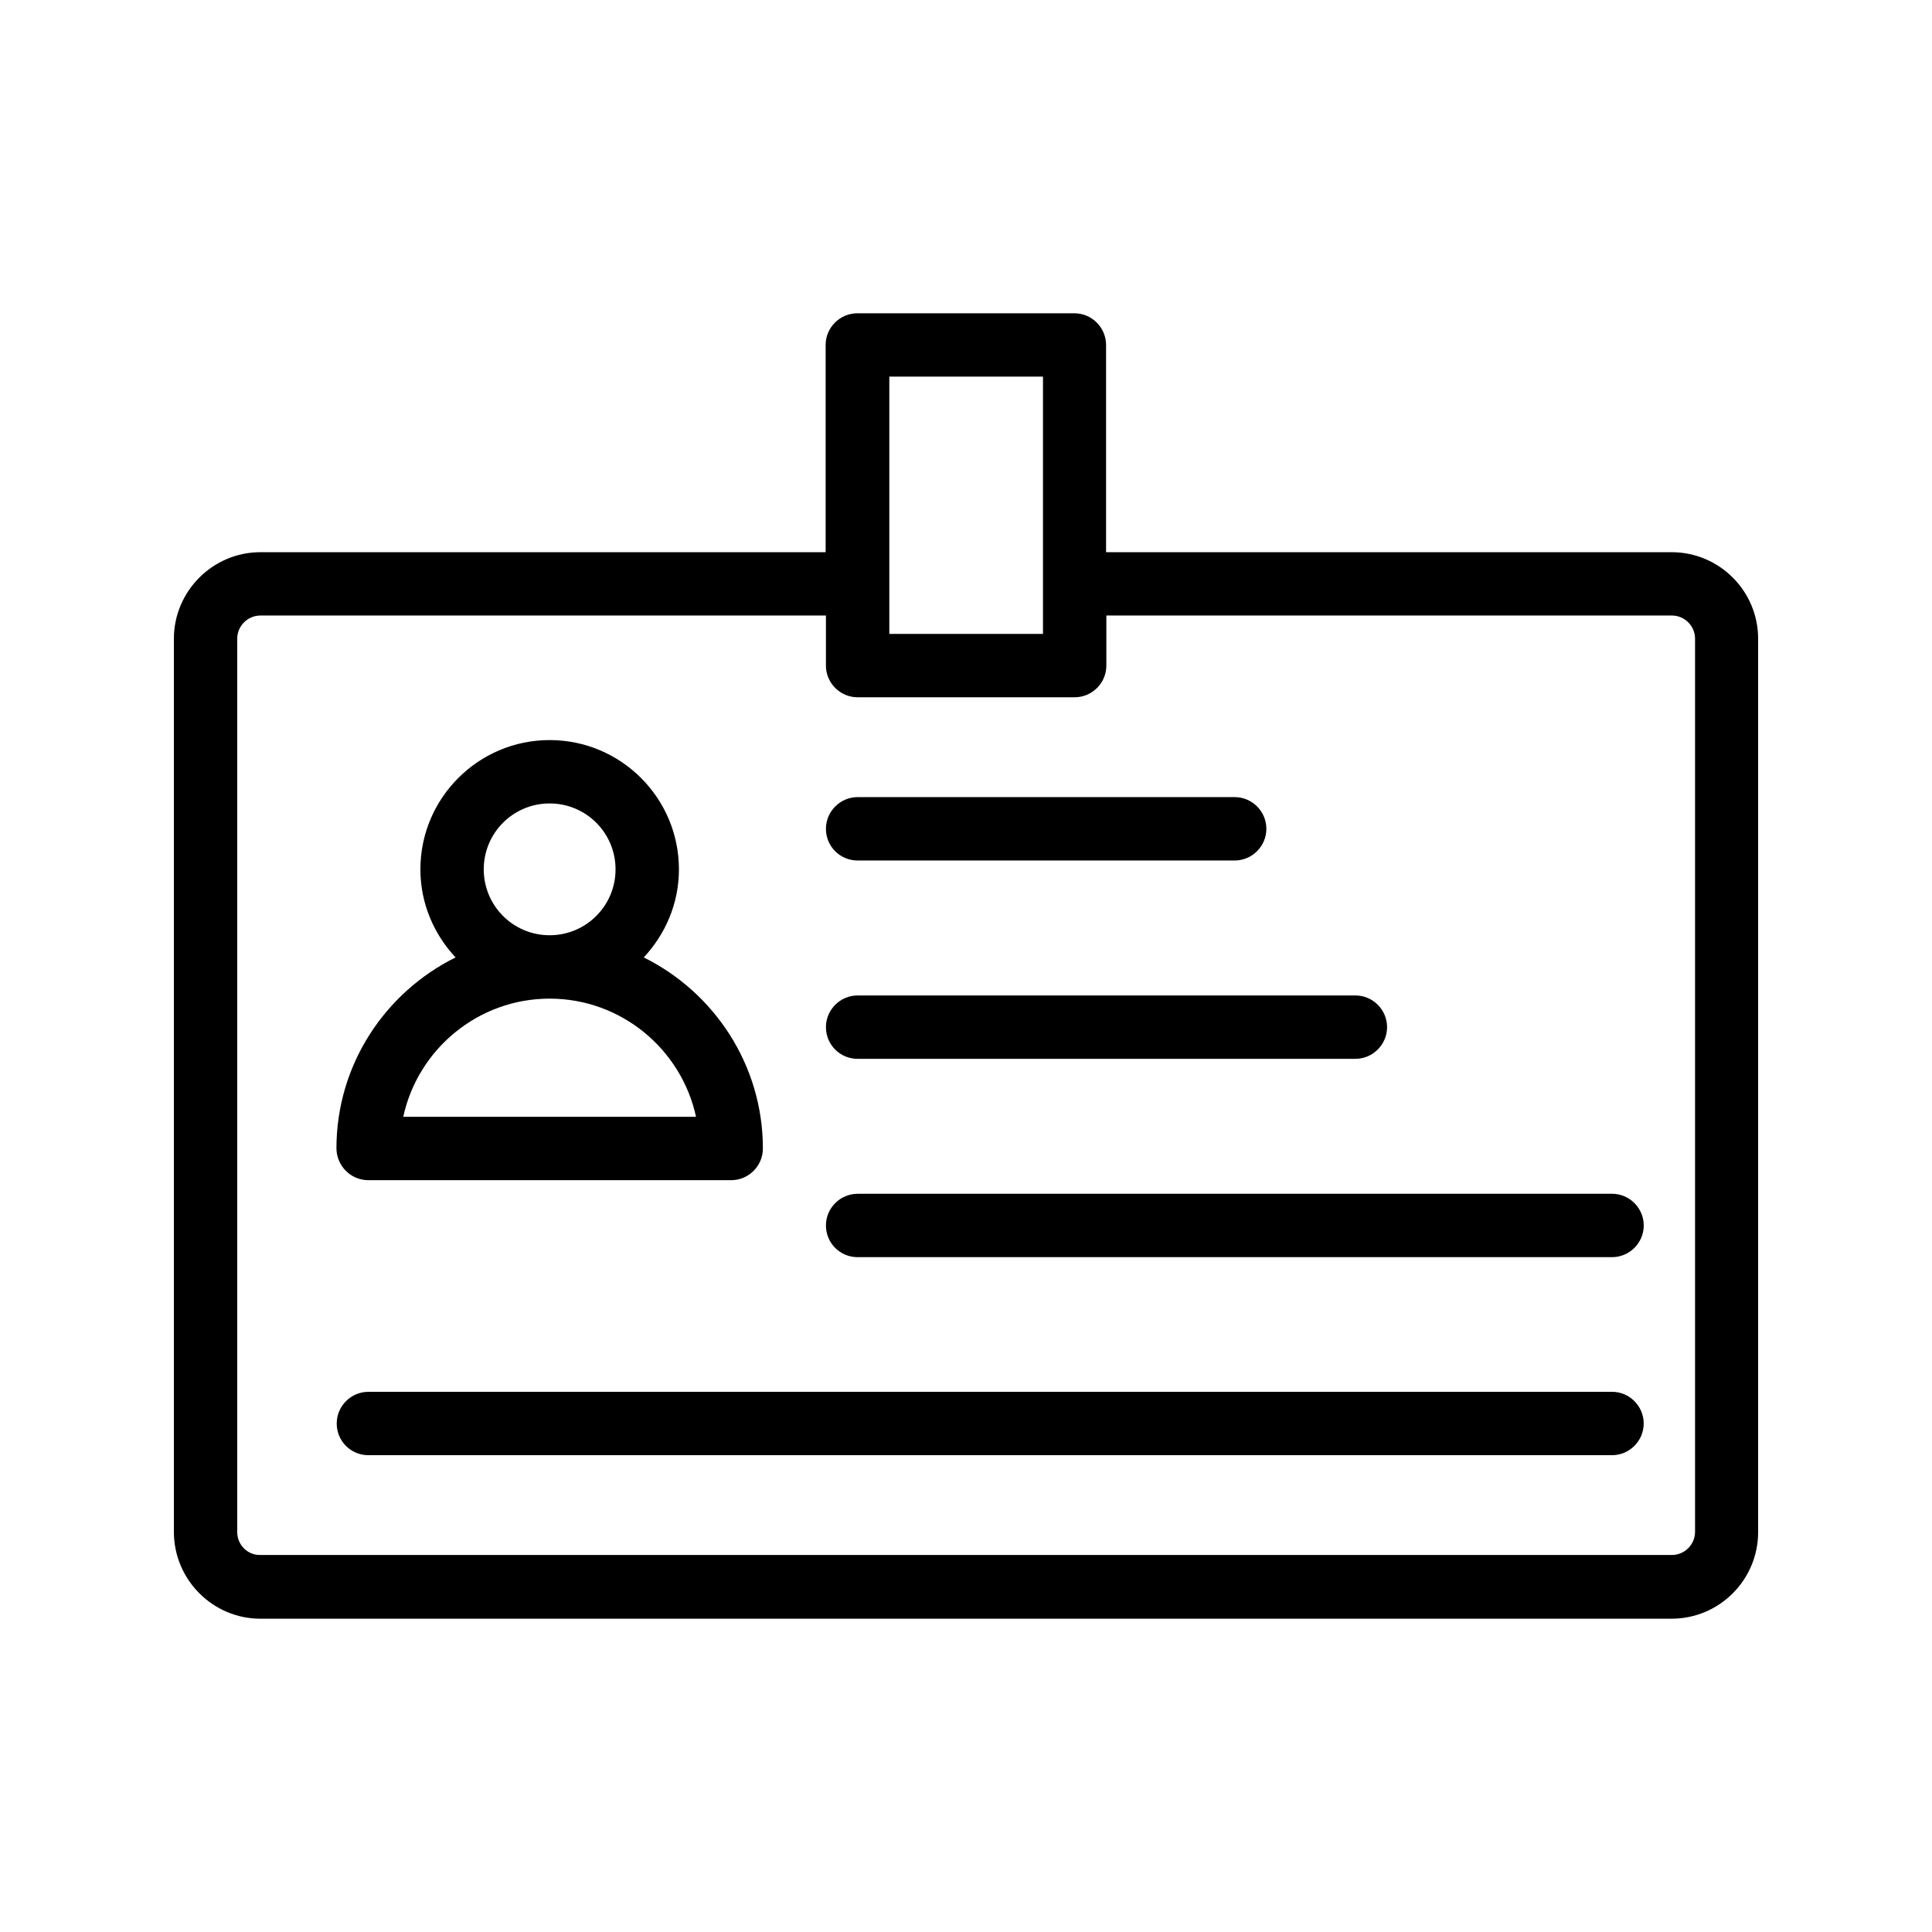<?xml version="1.0" encoding="UTF-8"?>
<!-- Uploaded to: SVG Repo, www.svgrepo.com, Generator: SVG Repo Mixer Tools -->
<svg fill="#000000" width="800px" height="800px" version="1.1" viewBox="144 144 512 512" xmlns="http://www.w3.org/2000/svg">
 <g>
  <path d="m213 572.97h374c12.68 0 22.922-10.328 22.922-22.922v-236.79c0-12.68-10.328-22.922-22.922-22.922h-149.88v-54.914c0-4.617-3.777-8.398-8.398-8.398h-57.52c-4.617 0-8.398 3.777-8.398 8.398v54.914h-149.8c-12.594 0-22.922 10.328-22.922 22.922v236.71c0 12.68 10.328 23.008 22.922 23.008zm166.68-329.16h40.723v68.184h-40.723zm-172.81 69.441c0-3.359 2.769-6.129 6.129-6.129h149.88v13.266c0 4.617 3.777 8.398 8.398 8.398h57.52c4.617 0 8.398-3.777 8.398-8.398v-13.266h149.88c3.359 0 6.129 2.769 6.129 6.129v236.71c0 3.359-2.769 6.129-6.129 6.129h-374.08c-3.359 0.086-6.129-2.684-6.129-6.043z"/>
  <path d="m241.63 456.76h96.145c4.617 0 8.398-3.777 8.398-8.398 0-22.168-12.93-41.395-31.57-50.633 5.711-6.129 9.32-14.273 9.32-23.344 0-18.895-15.367-34.258-34.258-34.258-18.895 0-34.258 15.367-34.258 34.258 0 9.07 3.609 17.215 9.32 23.344-18.641 9.238-31.57 28.383-31.57 50.633 0.078 4.621 3.773 8.398 8.473 8.398zm30.566-82.375c0-9.656 7.809-17.465 17.465-17.465s17.465 7.809 17.465 17.465-7.809 17.465-17.465 17.465c-9.656 0.004-17.465-7.809-17.465-17.465zm17.465 34.262c18.977 0 34.93 13.434 38.793 31.32h-77.586c3.863-17.887 19.816-31.32 38.793-31.32z"/>
  <path d="m371.28 372.04h99.922c4.617 0 8.398-3.777 8.398-8.398 0-4.617-3.777-8.398-8.398-8.398h-99.922c-4.617 0-8.398 3.777-8.398 8.398 0 4.621 3.695 8.398 8.398 8.398z"/>
  <path d="m371.28 424.6h131.91c4.617 0 8.398-3.777 8.398-8.398 0-4.617-3.777-8.398-8.398-8.398l-131.91 0.004c-4.617 0-8.398 3.777-8.398 8.398 0 4.617 3.695 8.395 8.398 8.395z"/>
  <path d="m371.28 477.16h199.93c4.617 0 8.398-3.777 8.398-8.398 0-4.617-3.777-8.398-8.398-8.398l-199.93 0.004c-4.617 0-8.398 3.777-8.398 8.398 0 4.617 3.695 8.395 8.398 8.395z"/>
  <path d="m241.63 529.64h329.57c4.617 0 8.398-3.777 8.398-8.398 0-4.617-3.777-8.398-8.398-8.398l-329.57 0.004c-4.617 0-8.398 3.777-8.398 8.398 0.004 4.617 3.699 8.395 8.398 8.395z"/>
 </g>
</svg>